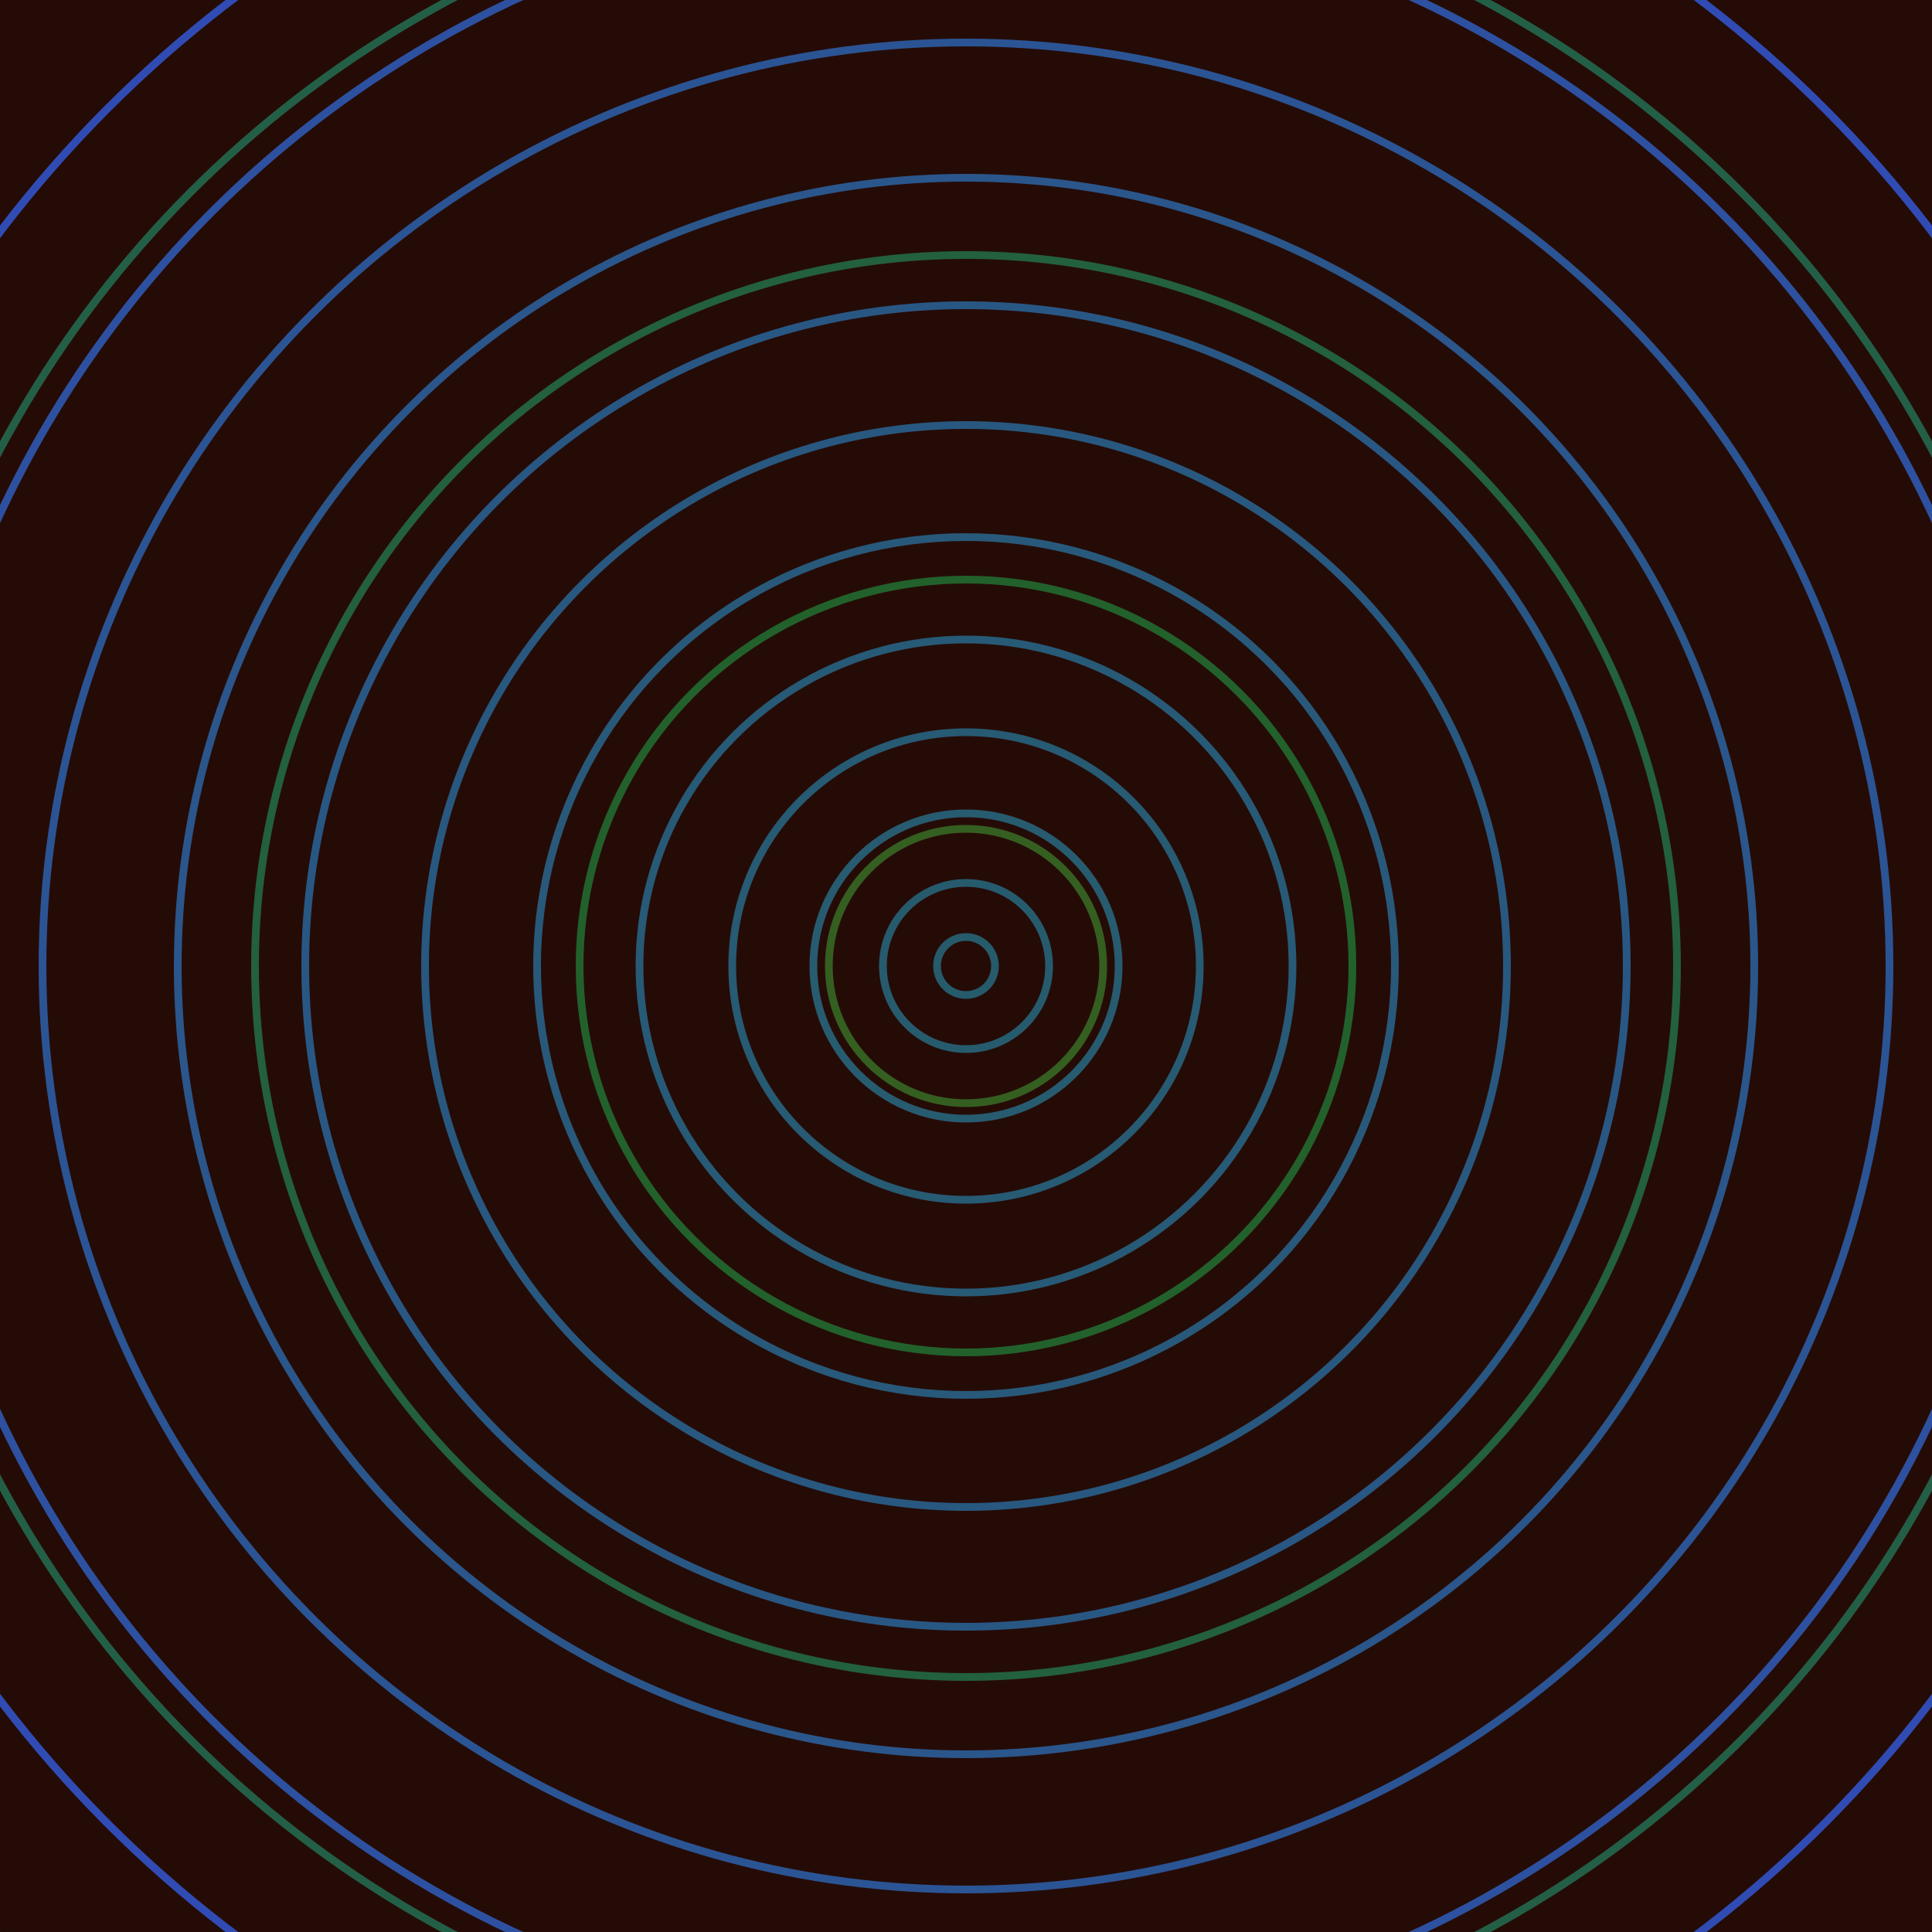 <svg xmlns="http://www.w3.org/2000/svg" xmlns:xlink="http://www.w3.org/1999/xlink" version="1.1" viewBox="-0 -0 1 1" width="500" height="500"><rect x="0" y="0" width="1" height="1" fill="#250b06"></rect><rect x="0" y="0" width="1" height="1" fill="#250b06"></rect><g><g><circle cx="0.5" cy="0.5" r="0.071" stroke="#345f21" fill="none" stroke-width="0.004"><animate data-id="a0" attributeName="stroke" begin="indefinate" dur="0.1s" from="#ff85e3" to="#345f21"></animate></circle><circle cx="0.5" cy="0.5" r="0.2" stroke="#22612b" fill="none" stroke-width="0.004"><animate data-id="a1" attributeName="stroke" begin="indefinate" dur="0.1s" from="#ff85e3" to="#345f21"></animate></circle><circle cx="0.5" cy="0.5" r="0.368" stroke="#23603d" fill="none" stroke-width="0.004"><animate data-id="a2" attributeName="stroke" begin="indefinate" dur="0.1s" from="#ff85e3" to="#345f21"></animate></circle><circle cx="0.5" cy="0.5" r="0.567" stroke="#235f47" fill="none" stroke-width="0.004"><animate data-id="a3" attributeName="stroke" begin="indefinate" dur="0.1s" from="#ff85e3" to="#345f21"></animate></circle><circle cx="0.5" cy="0.5" r="0.792" stroke="#245e4e" fill="none" stroke-width="0.004"><animate data-id="a4" attributeName="stroke" begin="indefinate" dur="0.1s" from="#ff85e3" to="#345f21"></animate></circle><animateTransform attributeName="transform" attributeType="XML" type="translate" values="0.018 0; 0.018 0;" keyTimes="0; 1" dur="0s" repeatCount="1"></animateTransform></g></g><g><g><circle cx="0.5" cy="0.5" r="0.015" stroke="#265b6b" fill="none" stroke-width="0.004"><animate data-id="b0" attributeName="stroke" begin="indefinate" dur="0.1s" from="#ff85e3" to="#195c6e"></animate></circle><circle cx="0.5" cy="0.5" r="0.043" stroke="#265b6e" fill="none" stroke-width="0.004"><animate data-id="b1" attributeName="stroke" begin="indefinate" dur="0.1s" from="#ff85e3" to="#195c6e"></animate></circle><circle cx="0.5" cy="0.5" r="0.079" stroke="#275b70" fill="none" stroke-width="0.004"><animate data-id="b2" attributeName="stroke" begin="indefinate" dur="0.1s" from="#ff85e3" to="#195c6e"></animate></circle><circle cx="0.5" cy="0.5" r="0.121" stroke="#275a73" fill="none" stroke-width="0.004"><animate data-id="b3" attributeName="stroke" begin="indefinate" dur="0.1s" from="#ff85e3" to="#195c6e"></animate></circle><circle cx="0.5" cy="0.5" r="0.169" stroke="#275a76" fill="none" stroke-width="0.004"><animate data-id="b4" attributeName="stroke" begin="indefinate" dur="0.1s" from="#ff85e3" to="#195c6e"></animate></circle><circle cx="0.5" cy="0.5" r="0.222" stroke="#28597a" fill="none" stroke-width="0.004"><animate data-id="b5" attributeName="stroke" begin="indefinate" dur="0.1s" from="#ff85e3" to="#195c6e"></animate></circle><circle cx="0.5" cy="0.5" r="0.28" stroke="#28587f" fill="none" stroke-width="0.004"><animate data-id="b6" attributeName="stroke" begin="indefinate" dur="0.1s" from="#ff85e3" to="#195c6e"></animate></circle><circle cx="0.5" cy="0.5" r="0.342" stroke="#295784" fill="none" stroke-width="0.004"><animate data-id="b7" attributeName="stroke" begin="indefinate" dur="0.1s" from="#ff85e3" to="#195c6e"></animate></circle><circle cx="0.5" cy="0.5" r="0.408" stroke="#2a568b" fill="none" stroke-width="0.004"><animate data-id="b8" attributeName="stroke" begin="indefinate" dur="0.1s" from="#ff85e3" to="#195c6e"></animate></circle><circle cx="0.5" cy="0.5" r="0.478" stroke="#2b5494" fill="none" stroke-width="0.004"><animate data-id="b9" attributeName="stroke" begin="indefinate" dur="0.1s" from="#ff85e3" to="#195c6e"></animate></circle><circle cx="0.5" cy="0.5" r="0.552" stroke="#2d51a0" fill="none" stroke-width="0.004"><animate data-id="b10" attributeName="stroke" begin="indefinate" dur="0.1s" from="#ff85e3" to="#195c6e"></animate></circle><circle cx="0.5" cy="0.5" r="0.628" stroke="#304cb4" fill="none" stroke-width="0.004"><animate data-id="b11" attributeName="stroke" begin="indefinate" dur="0.1s" from="#ff85e3" to="#195c6e"></animate></circle><circle cx="0.5" cy="0.5" r="0.709" stroke="#373fd2" fill="none" stroke-width="0.004"><animate data-id="b12" attributeName="stroke" begin="indefinate" dur="0.1s" from="#ff85e3" to="#195c6e"></animate></circle><circle cx="0.5" cy="0.5" r="0.792" stroke="#5036d2" fill="none" stroke-width="0.004"><animate data-id="b13" attributeName="stroke" begin="indefinate" dur="0.1s" from="#ff85e3" to="#195c6e"></animate></circle><animateTransform attributeName="transform" attributeType="XML" type="translate" values="-0.018 0; -0.018 0;" keyTimes="0; 1" dur="0s" repeatCount="1"></animateTransform></g></g></svg>